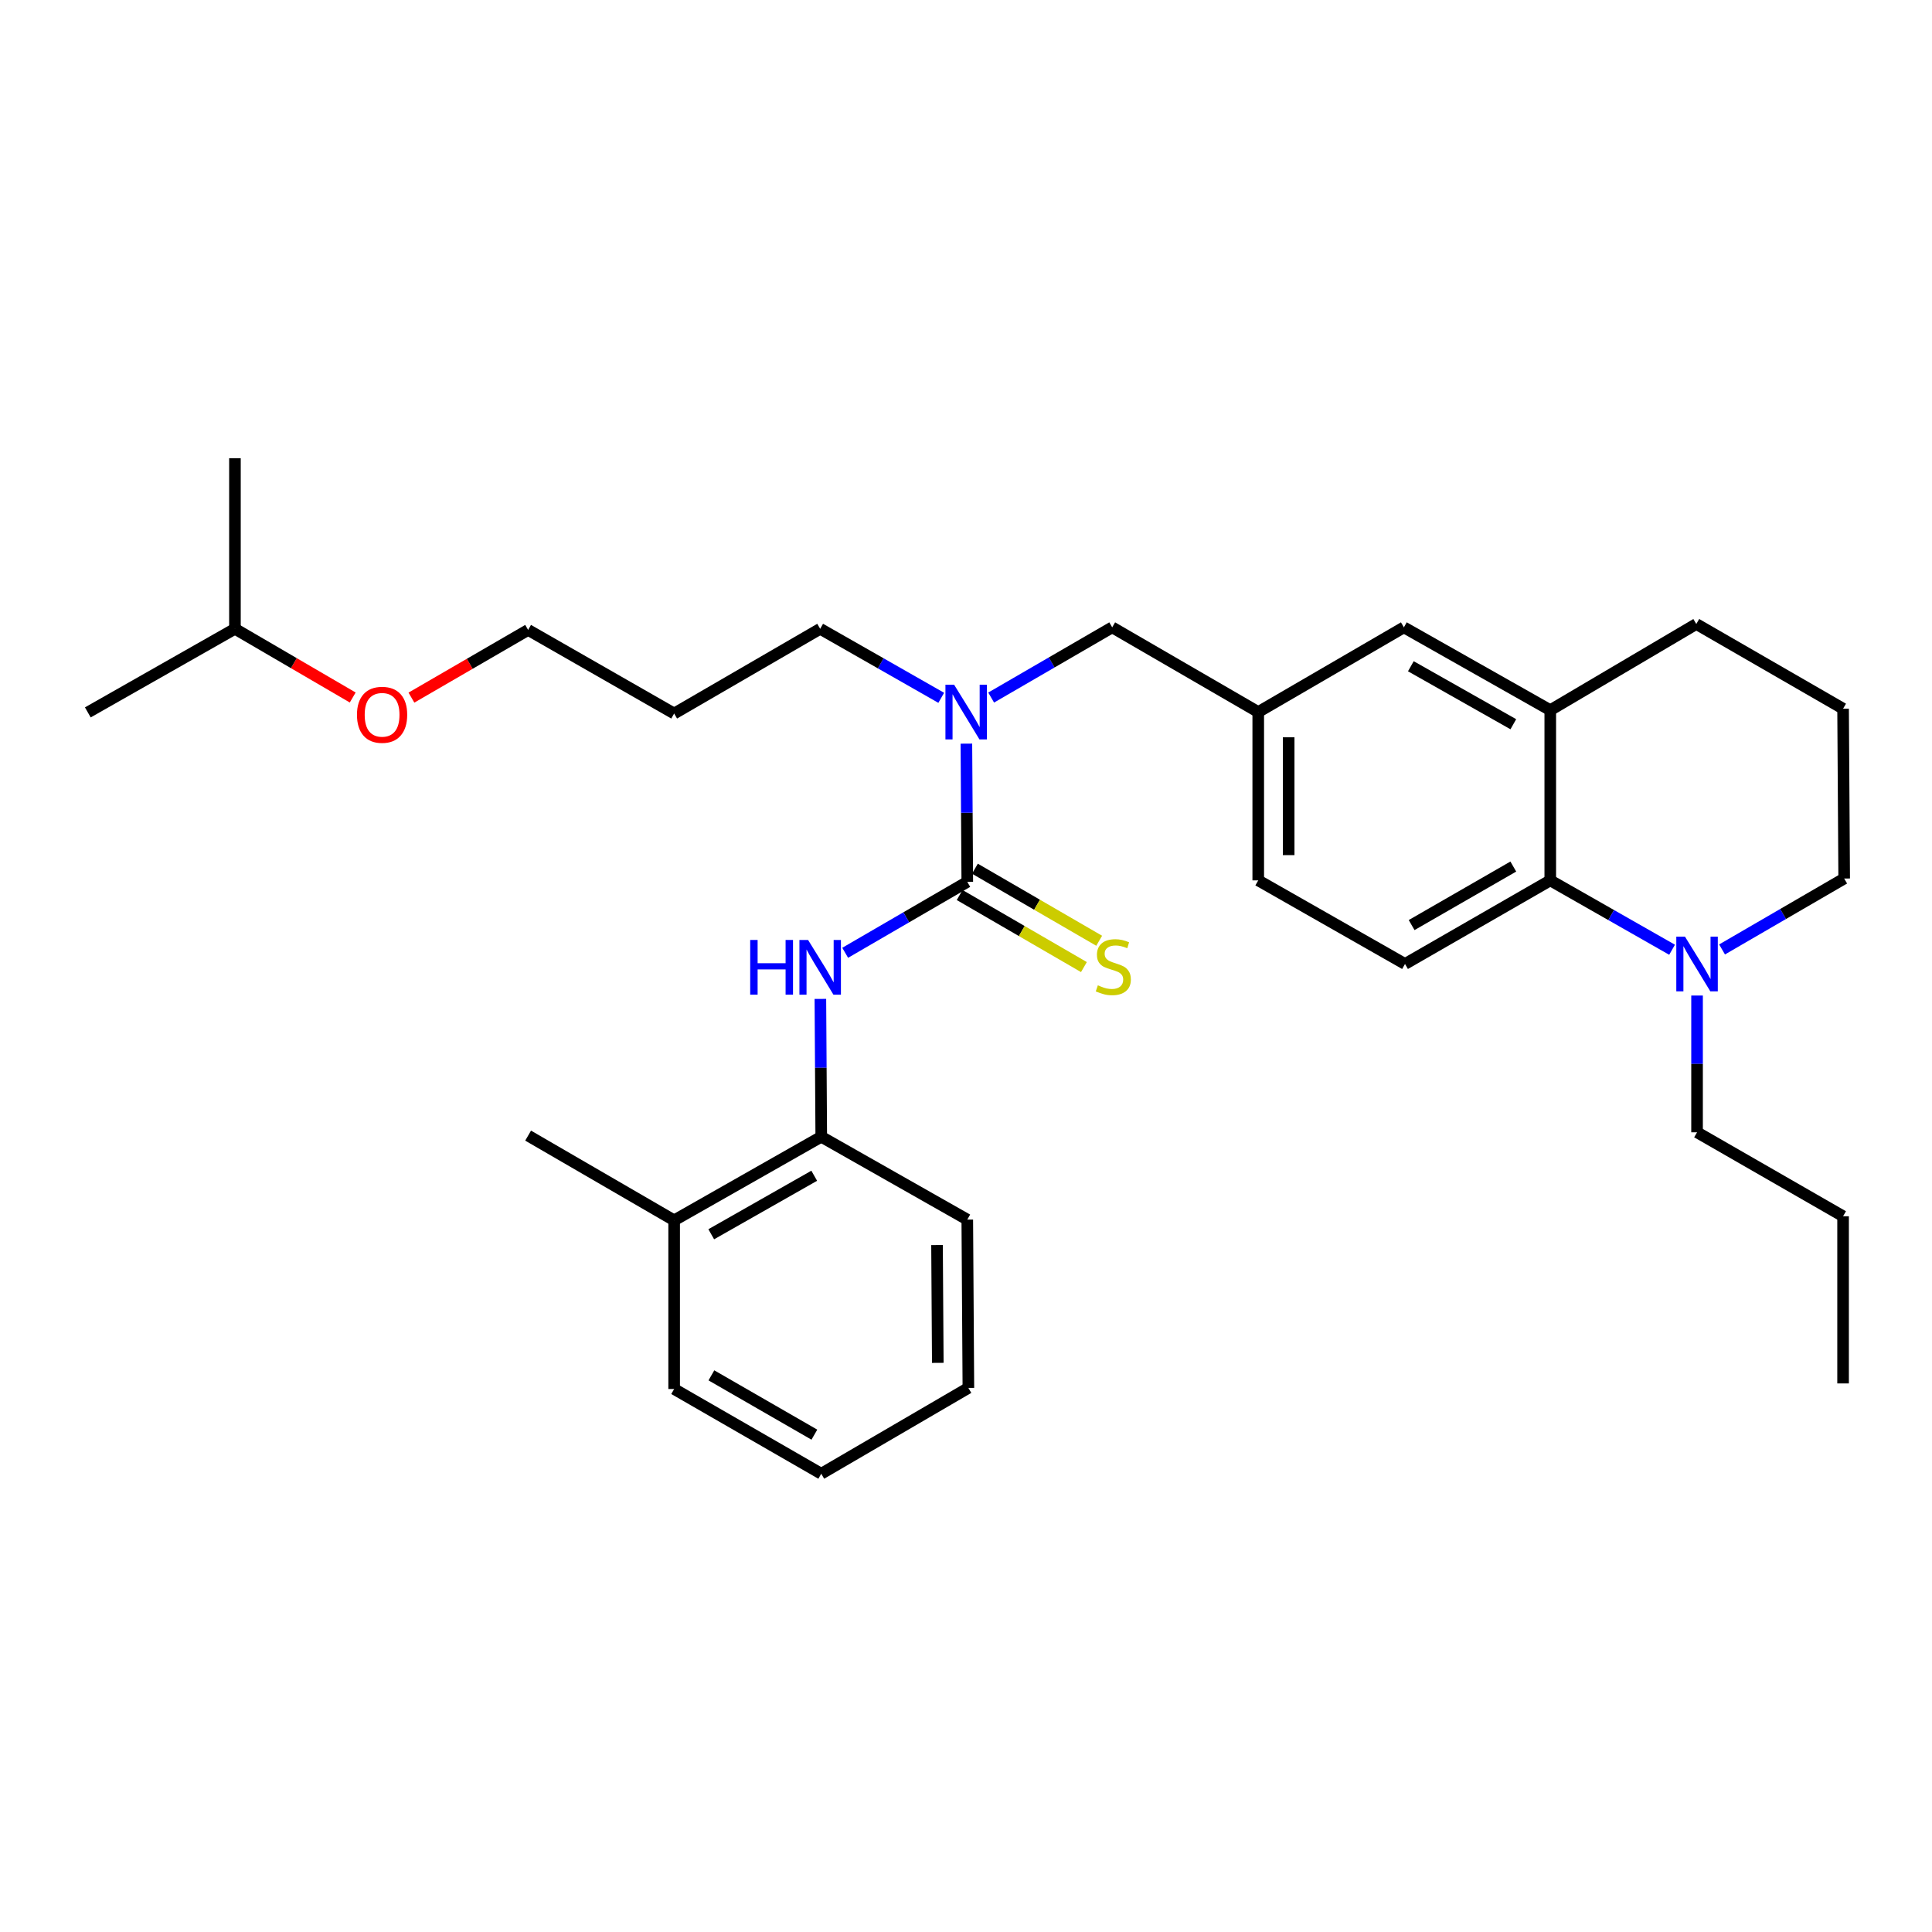 <?xml version='1.0' encoding='iso-8859-1'?>
<svg version='1.1' baseProfile='full'
              xmlns='http://www.w3.org/2000/svg'
                      xmlns:rdkit='http://www.rdkit.org/xml'
                      xmlns:xlink='http://www.w3.org/1999/xlink'
                  xml:space='preserve'
width='1000px' height='1000px' viewBox='0 0 1000 1000'>
<!-- END OF HEADER -->
<rect style='opacity:1.0;fill:#FFFFFF;stroke:none' width='1000' height='1000' x='0' y='0'> </rect>
<path class='bond-0' d='M 500.665,456.452 L 469.064,474.808' style='fill:none;fill-rule:evenodd;stroke:#000000;stroke-width:6px;stroke-linecap:butt;stroke-linejoin:miter;stroke-opacity:1' />
<path class='bond-0' d='M 469.064,474.808 L 437.462,493.165' style='fill:none;fill-rule:evenodd;stroke:#0000FF;stroke-width:6px;stroke-linecap:butt;stroke-linejoin:miter;stroke-opacity:1' />
<path class='bond-3' d='M 500.665,456.452 L 500.433,420.68' style='fill:none;fill-rule:evenodd;stroke:#000000;stroke-width:6px;stroke-linecap:butt;stroke-linejoin:miter;stroke-opacity:1' />
<path class='bond-3' d='M 500.433,420.68 L 500.202,384.908' style='fill:none;fill-rule:evenodd;stroke:#0000FF;stroke-width:6px;stroke-linecap:butt;stroke-linejoin:miter;stroke-opacity:1' />
<path class='bond-6' d='M 496.715,463.263 L 528.875,481.911' style='fill:none;fill-rule:evenodd;stroke:#000000;stroke-width:6px;stroke-linecap:butt;stroke-linejoin:miter;stroke-opacity:1' />
<path class='bond-6' d='M 528.875,481.911 L 561.035,500.559' style='fill:none;fill-rule:evenodd;stroke:#CCCC00;stroke-width:6px;stroke-linecap:butt;stroke-linejoin:miter;stroke-opacity:1' />
<path class='bond-6' d='M 504.614,449.641 L 536.774,468.289' style='fill:none;fill-rule:evenodd;stroke:#000000;stroke-width:6px;stroke-linecap:butt;stroke-linejoin:miter;stroke-opacity:1' />
<path class='bond-6' d='M 536.774,468.289 L 568.934,486.937' style='fill:none;fill-rule:evenodd;stroke:#CCCC00;stroke-width:6px;stroke-linecap:butt;stroke-linejoin:miter;stroke-opacity:1' />
<path class='bond-5' d='M 424.625,517.035 L 424.853,552.709' style='fill:none;fill-rule:evenodd;stroke:#0000FF;stroke-width:6px;stroke-linecap:butt;stroke-linejoin:miter;stroke-opacity:1' />
<path class='bond-5' d='M 424.853,552.709 L 425.081,588.383' style='fill:none;fill-rule:evenodd;stroke:#000000;stroke-width:6px;stroke-linecap:butt;stroke-linejoin:miter;stroke-opacity:1' />
<path class='bond-1' d='M 802.415,455.682 L 727.233,498.95' style='fill:none;fill-rule:evenodd;stroke:#000000;stroke-width:6px;stroke-linecap:butt;stroke-linejoin:miter;stroke-opacity:1' />
<path class='bond-1' d='M 783.283,448.524 L 730.656,478.812' style='fill:none;fill-rule:evenodd;stroke:#000000;stroke-width:6px;stroke-linecap:butt;stroke-linejoin:miter;stroke-opacity:1' />
<path class='bond-2' d='M 802.415,455.682 L 833.941,473.635' style='fill:none;fill-rule:evenodd;stroke:#000000;stroke-width:6px;stroke-linecap:butt;stroke-linejoin:miter;stroke-opacity:1' />
<path class='bond-2' d='M 833.941,473.635 L 865.467,491.589' style='fill:none;fill-rule:evenodd;stroke:#0000FF;stroke-width:6px;stroke-linecap:butt;stroke-linejoin:miter;stroke-opacity:1' />
<path class='bond-31' d='M 802.415,455.682 L 802.415,367.588' style='fill:none;fill-rule:evenodd;stroke:#000000;stroke-width:6px;stroke-linecap:butt;stroke-linejoin:miter;stroke-opacity:1' />
<path class='bond-13' d='M 891.334,491.434 L 922.94,473.077' style='fill:none;fill-rule:evenodd;stroke:#0000FF;stroke-width:6px;stroke-linecap:butt;stroke-linejoin:miter;stroke-opacity:1' />
<path class='bond-13' d='M 922.94,473.077 L 954.545,454.72' style='fill:none;fill-rule:evenodd;stroke:#000000;stroke-width:6px;stroke-linecap:butt;stroke-linejoin:miter;stroke-opacity:1' />
<path class='bond-14' d='M 878.393,515.289 L 878.393,550.685' style='fill:none;fill-rule:evenodd;stroke:#0000FF;stroke-width:6px;stroke-linecap:butt;stroke-linejoin:miter;stroke-opacity:1' />
<path class='bond-14' d='M 878.393,550.685 L 878.393,586.082' style='fill:none;fill-rule:evenodd;stroke:#000000;stroke-width:6px;stroke-linecap:butt;stroke-linejoin:miter;stroke-opacity:1' />
<path class='bond-8' d='M 513.02,361.054 L 544.346,342.883' style='fill:none;fill-rule:evenodd;stroke:#0000FF;stroke-width:6px;stroke-linecap:butt;stroke-linejoin:miter;stroke-opacity:1' />
<path class='bond-8' d='M 544.346,342.883 L 575.672,324.713' style='fill:none;fill-rule:evenodd;stroke:#000000;stroke-width:6px;stroke-linecap:butt;stroke-linejoin:miter;stroke-opacity:1' />
<path class='bond-15' d='M 487.181,361.188 L 455.851,343.327' style='fill:none;fill-rule:evenodd;stroke:#0000FF;stroke-width:6px;stroke-linecap:butt;stroke-linejoin:miter;stroke-opacity:1' />
<path class='bond-15' d='M 455.851,343.327 L 424.521,325.466' style='fill:none;fill-rule:evenodd;stroke:#000000;stroke-width:6px;stroke-linecap:butt;stroke-linejoin:miter;stroke-opacity:1' />
<path class='bond-4' d='M 802.415,367.588 L 726.647,324.713' style='fill:none;fill-rule:evenodd;stroke:#000000;stroke-width:6px;stroke-linecap:butt;stroke-linejoin:miter;stroke-opacity:1' />
<path class='bond-4' d='M 783.295,374.861 L 730.257,344.849' style='fill:none;fill-rule:evenodd;stroke:#000000;stroke-width:6px;stroke-linecap:butt;stroke-linejoin:miter;stroke-opacity:1' />
<path class='bond-16' d='M 802.415,367.588 L 877.999,322.981' style='fill:none;fill-rule:evenodd;stroke:#000000;stroke-width:6px;stroke-linecap:butt;stroke-linejoin:miter;stroke-opacity:1' />
<path class='bond-11' d='M 425.081,588.383 L 348.937,631.651' style='fill:none;fill-rule:evenodd;stroke:#000000;stroke-width:6px;stroke-linecap:butt;stroke-linejoin:miter;stroke-opacity:1' />
<path class='bond-11' d='M 421.439,608.564 L 368.138,638.851' style='fill:none;fill-rule:evenodd;stroke:#000000;stroke-width:6px;stroke-linecap:butt;stroke-linejoin:miter;stroke-opacity:1' />
<path class='bond-20' d='M 425.081,588.383 L 500.665,631.266' style='fill:none;fill-rule:evenodd;stroke:#000000;stroke-width:6px;stroke-linecap:butt;stroke-linejoin:miter;stroke-opacity:1' />
<path class='bond-7' d='M 727.233,498.95 L 651.264,455.682' style='fill:none;fill-rule:evenodd;stroke:#000000;stroke-width:6px;stroke-linecap:butt;stroke-linejoin:miter;stroke-opacity:1' />
<path class='bond-10' d='M 575.672,324.713 L 651.264,368.55' style='fill:none;fill-rule:evenodd;stroke:#000000;stroke-width:6px;stroke-linecap:butt;stroke-linejoin:miter;stroke-opacity:1' />
<path class='bond-9' d='M 726.647,324.713 L 651.264,368.55' style='fill:none;fill-rule:evenodd;stroke:#000000;stroke-width:6px;stroke-linecap:butt;stroke-linejoin:miter;stroke-opacity:1' />
<path class='bond-12' d='M 651.264,368.55 L 651.264,455.682' style='fill:none;fill-rule:evenodd;stroke:#000000;stroke-width:6px;stroke-linecap:butt;stroke-linejoin:miter;stroke-opacity:1' />
<path class='bond-12' d='M 667.011,381.62 L 667.011,442.612' style='fill:none;fill-rule:evenodd;stroke:#000000;stroke-width:6px;stroke-linecap:butt;stroke-linejoin:miter;stroke-opacity:1' />
<path class='bond-22' d='M 348.937,631.651 L 273.353,587.796' style='fill:none;fill-rule:evenodd;stroke:#000000;stroke-width:6px;stroke-linecap:butt;stroke-linejoin:miter;stroke-opacity:1' />
<path class='bond-23' d='M 348.937,631.651 L 348.937,718.949' style='fill:none;fill-rule:evenodd;stroke:#000000;stroke-width:6px;stroke-linecap:butt;stroke-linejoin:miter;stroke-opacity:1' />
<path class='bond-33' d='M 954.545,454.72 L 953.977,366.818' style='fill:none;fill-rule:evenodd;stroke:#000000;stroke-width:6px;stroke-linecap:butt;stroke-linejoin:miter;stroke-opacity:1' />
<path class='bond-25' d='M 878.393,586.082 L 953.977,629.534' style='fill:none;fill-rule:evenodd;stroke:#000000;stroke-width:6px;stroke-linecap:butt;stroke-linejoin:miter;stroke-opacity:1' />
<path class='bond-17' d='M 424.521,325.466 L 348.937,369.32' style='fill:none;fill-rule:evenodd;stroke:#000000;stroke-width:6px;stroke-linecap:butt;stroke-linejoin:miter;stroke-opacity:1' />
<path class='bond-18' d='M 877.999,322.981 L 953.977,366.818' style='fill:none;fill-rule:evenodd;stroke:#000000;stroke-width:6px;stroke-linecap:butt;stroke-linejoin:miter;stroke-opacity:1' />
<path class='bond-21' d='M 348.937,369.32 L 273.353,326.052' style='fill:none;fill-rule:evenodd;stroke:#000000;stroke-width:6px;stroke-linecap:butt;stroke-linejoin:miter;stroke-opacity:1' />
<path class='bond-19' d='M 212.953,361.089 L 243.153,343.57' style='fill:none;fill-rule:evenodd;stroke:#FF0000;stroke-width:6px;stroke-linecap:butt;stroke-linejoin:miter;stroke-opacity:1' />
<path class='bond-19' d='M 243.153,343.57 L 273.353,326.052' style='fill:none;fill-rule:evenodd;stroke:#000000;stroke-width:6px;stroke-linecap:butt;stroke-linejoin:miter;stroke-opacity:1' />
<path class='bond-24' d='M 182.564,361.027 L 152.086,343.246' style='fill:none;fill-rule:evenodd;stroke:#FF0000;stroke-width:6px;stroke-linecap:butt;stroke-linejoin:miter;stroke-opacity:1' />
<path class='bond-24' d='M 152.086,343.246 L 121.607,325.466' style='fill:none;fill-rule:evenodd;stroke:#000000;stroke-width:6px;stroke-linecap:butt;stroke-linejoin:miter;stroke-opacity:1' />
<path class='bond-28' d='M 500.665,631.266 L 501.233,718.38' style='fill:none;fill-rule:evenodd;stroke:#000000;stroke-width:6px;stroke-linecap:butt;stroke-linejoin:miter;stroke-opacity:1' />
<path class='bond-28' d='M 485.004,644.436 L 485.402,705.416' style='fill:none;fill-rule:evenodd;stroke:#000000;stroke-width:6px;stroke-linecap:butt;stroke-linejoin:miter;stroke-opacity:1' />
<path class='bond-32' d='M 348.937,718.949 L 425.081,762.803' style='fill:none;fill-rule:evenodd;stroke:#000000;stroke-width:6px;stroke-linecap:butt;stroke-linejoin:miter;stroke-opacity:1' />
<path class='bond-32' d='M 368.217,711.882 L 421.518,742.58' style='fill:none;fill-rule:evenodd;stroke:#000000;stroke-width:6px;stroke-linecap:butt;stroke-linejoin:miter;stroke-opacity:1' />
<path class='bond-26' d='M 121.607,325.466 L 45.455,368.734' style='fill:none;fill-rule:evenodd;stroke:#000000;stroke-width:6px;stroke-linecap:butt;stroke-linejoin:miter;stroke-opacity:1' />
<path class='bond-27' d='M 121.607,325.466 L 121.607,237.197' style='fill:none;fill-rule:evenodd;stroke:#000000;stroke-width:6px;stroke-linecap:butt;stroke-linejoin:miter;stroke-opacity:1' />
<path class='bond-29' d='M 953.977,629.534 L 953.977,716.062' style='fill:none;fill-rule:evenodd;stroke:#000000;stroke-width:6px;stroke-linecap:butt;stroke-linejoin:miter;stroke-opacity:1' />
<path class='bond-30' d='M 501.233,718.38 L 425.081,762.803' style='fill:none;fill-rule:evenodd;stroke:#000000;stroke-width:6px;stroke-linecap:butt;stroke-linejoin:miter;stroke-opacity:1' />
<path  class='atom-1' d='M 388.301 486.522
L 392.141 486.522
L 392.141 498.562
L 406.621 498.562
L 406.621 486.522
L 410.461 486.522
L 410.461 514.842
L 406.621 514.842
L 406.621 501.762
L 392.141 501.762
L 392.141 514.842
L 388.301 514.842
L 388.301 486.522
' fill='#0000FF'/>
<path  class='atom-1' d='M 418.261 486.522
L 427.541 501.522
Q 428.461 503.002, 429.941 505.682
Q 431.421 508.362, 431.501 508.522
L 431.501 486.522
L 435.261 486.522
L 435.261 514.842
L 431.381 514.842
L 421.421 498.442
Q 420.261 496.522, 419.021 494.322
Q 417.821 492.122, 417.461 491.442
L 417.461 514.842
L 413.781 514.842
L 413.781 486.522
L 418.261 486.522
' fill='#0000FF'/>
<path  class='atom-3' d='M 872.133 484.79
L 881.413 499.79
Q 882.333 501.27, 883.813 503.95
Q 885.293 506.63, 885.373 506.79
L 885.373 484.79
L 889.133 484.79
L 889.133 513.11
L 885.253 513.11
L 875.293 496.71
Q 874.133 494.79, 872.893 492.59
Q 871.693 490.39, 871.333 489.71
L 871.333 513.11
L 867.653 513.11
L 867.653 484.79
L 872.133 484.79
' fill='#0000FF'/>
<path  class='atom-4' d='M 493.836 354.39
L 503.116 369.39
Q 504.036 370.87, 505.516 373.55
Q 506.996 376.23, 507.076 376.39
L 507.076 354.39
L 510.836 354.39
L 510.836 382.71
L 506.956 382.71
L 496.996 366.31
Q 495.836 364.39, 494.596 362.19
Q 493.396 359.99, 493.036 359.31
L 493.036 382.71
L 489.356 382.71
L 489.356 354.39
L 493.836 354.39
' fill='#0000FF'/>
<path  class='atom-7' d='M 568.249 510
Q 568.569 510.12, 569.889 510.68
Q 571.209 511.24, 572.649 511.6
Q 574.129 511.92, 575.569 511.92
Q 578.249 511.92, 579.809 510.64
Q 581.369 509.32, 581.369 507.04
Q 581.369 505.48, 580.569 504.52
Q 579.809 503.56, 578.609 503.04
Q 577.409 502.52, 575.409 501.92
Q 572.889 501.16, 571.369 500.44
Q 569.889 499.72, 568.809 498.2
Q 567.769 496.68, 567.769 494.12
Q 567.769 490.56, 570.169 488.36
Q 572.609 486.16, 577.409 486.16
Q 580.689 486.16, 584.409 487.72
L 583.489 490.8
Q 580.089 489.4, 577.529 489.4
Q 574.769 489.4, 573.249 490.56
Q 571.729 491.68, 571.769 493.64
Q 571.769 495.16, 572.529 496.08
Q 573.329 497, 574.449 497.52
Q 575.609 498.04, 577.529 498.64
Q 580.089 499.44, 581.609 500.24
Q 583.129 501.04, 584.209 502.68
Q 585.329 504.28, 585.329 507.04
Q 585.329 510.96, 582.689 513.08
Q 580.089 515.16, 575.729 515.16
Q 573.209 515.16, 571.289 514.6
Q 569.409 514.08, 567.169 513.16
L 568.249 510
' fill='#CCCC00'/>
<path  class='atom-20' d='M 184.769 369.977
Q 184.769 363.177, 188.129 359.377
Q 191.489 355.577, 197.769 355.577
Q 204.049 355.577, 207.409 359.377
Q 210.769 363.177, 210.769 369.977
Q 210.769 376.857, 207.369 380.777
Q 203.969 384.657, 197.769 384.657
Q 191.529 384.657, 188.129 380.777
Q 184.769 376.897, 184.769 369.977
M 197.769 381.457
Q 202.089 381.457, 204.409 378.577
Q 206.769 375.657, 206.769 369.977
Q 206.769 364.417, 204.409 361.617
Q 202.089 358.777, 197.769 358.777
Q 193.449 358.777, 191.089 361.577
Q 188.769 364.377, 188.769 369.977
Q 188.769 375.697, 191.089 378.577
Q 193.449 381.457, 197.769 381.457
' fill='#FF0000'/>
</svg>
